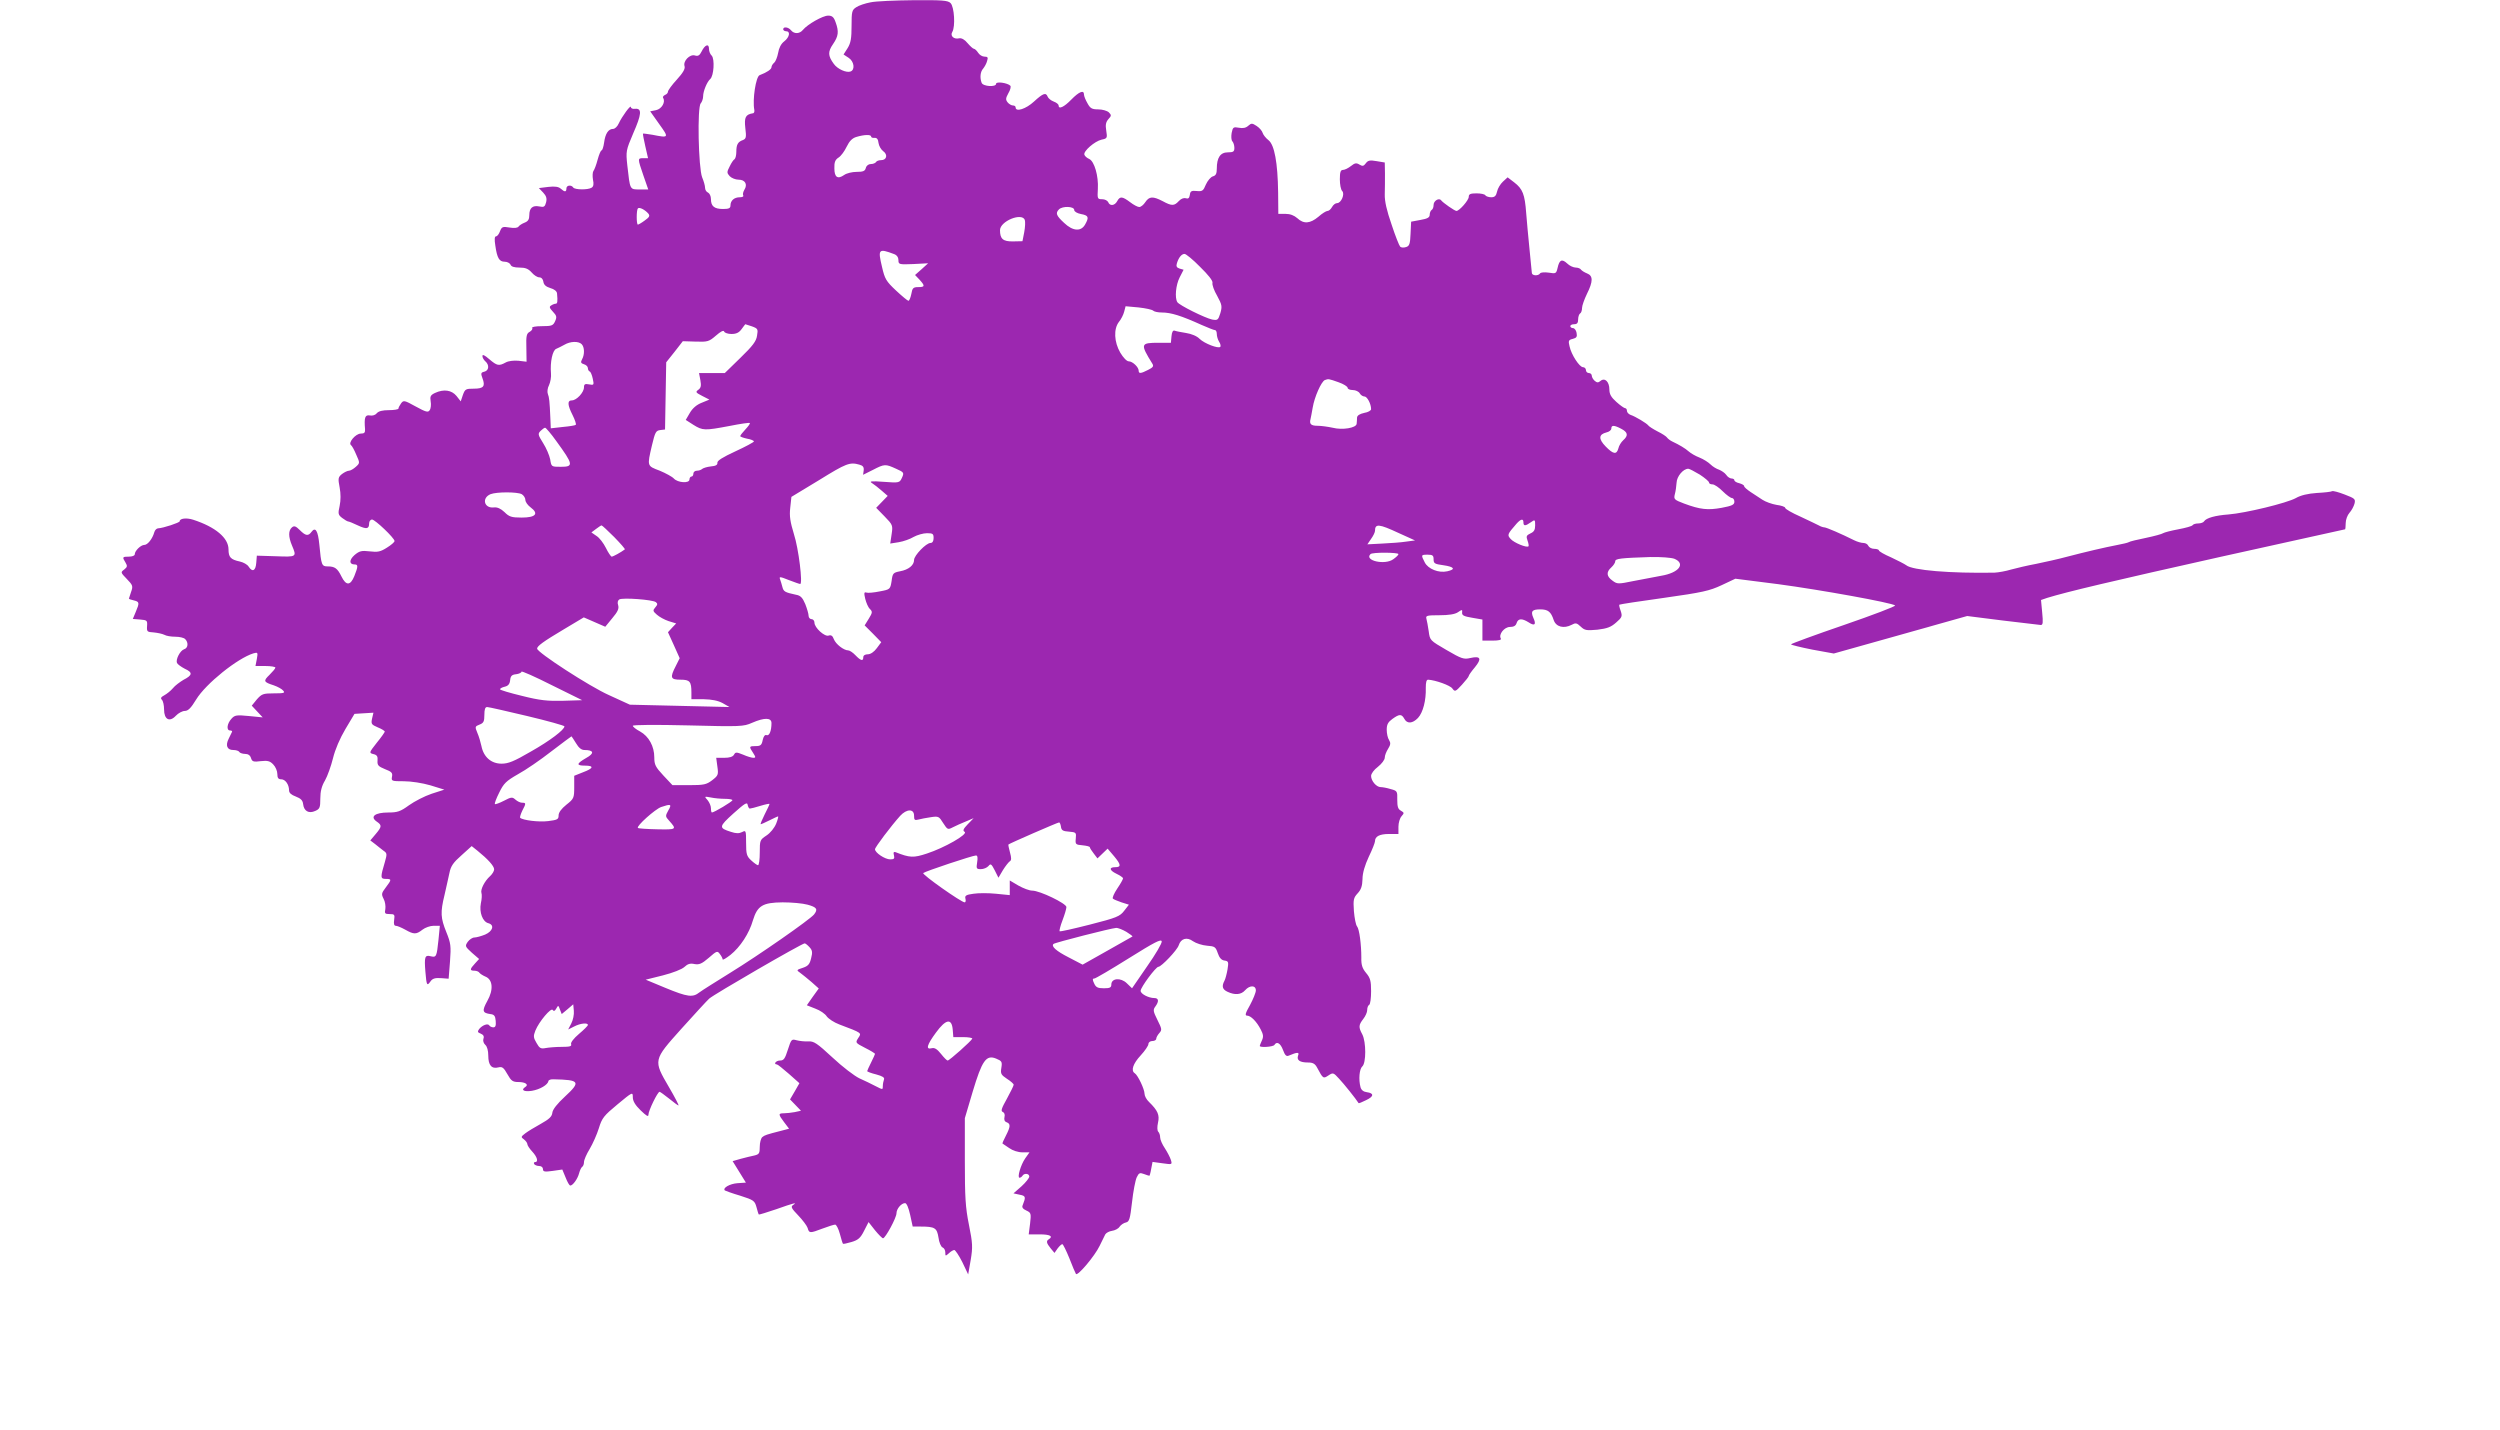 <?xml version="1.0" standalone="no"?>
<!DOCTYPE svg PUBLIC "-//W3C//DTD SVG 20010904//EN"
 "http://www.w3.org/TR/2001/REC-SVG-20010904/DTD/svg10.dtd">
<svg version="1.0" xmlns="http://www.w3.org/2000/svg"
 width="1280pt" height="732pt" viewBox="0 0 1280 732"
 preserveAspectRatio="xMidYMid meet">
<g transform="translate(0,732) scale(0.1,-0.1)"
fill="#9c27b0" stroke="none">
<path d="M4457 7308 c-27 -5 -60 -16 -73 -25 -22 -14 -24 -22 -24 -95 0 -64
-4 -88 -20 -114 l-21 -33 26 -17 c28 -18 34 -61 10 -70 -21 -8 -67 12 -86 39
-30 41 -31 62 -4 101 28 41 31 64 13 113 -9 26 -18 33 -38 33 -27 0 -105 -44
-129 -73 -17 -21 -45 -22 -61 -2 -14 17 -40 20 -40 5 0 -5 7 -10 15 -10 23 0
18 -30 -10 -52 -16 -12 -27 -34 -31 -59 -4 -21 -13 -44 -20 -50 -8 -6 -14 -17
-14 -23 0 -11 -24 -27 -61 -41 -19 -8 -37 -125 -27 -177 2 -9 -1 -18 -7 -18
-38 -6 -45 -21 -39 -75 6 -48 4 -55 -12 -62 -26 -9 -34 -23 -34 -60 0 -17 -4
-34 -9 -38 -6 -3 -17 -20 -25 -37 -15 -29 -15 -33 0 -50 10 -10 30 -18 46 -18
33 0 47 -24 29 -52 -6 -10 -9 -23 -6 -28 4 -6 -4 -10 -17 -10 -29 0 -48 -17
-48 -42 0 -14 -8 -18 -38 -18 -45 0 -62 14 -62 51 0 15 -7 29 -15 33 -8 3 -15
14 -15 24 0 11 -7 35 -15 54 -19 48 -26 361 -7 379 6 7 12 23 12 36 0 26 20
74 36 88 19 16 24 103 8 120 -8 7 -14 23 -14 35 0 29 -21 21 -38 -14 -10 -20
-18 -25 -34 -20 -26 8 -62 -29 -53 -55 4 -13 -8 -34 -40 -69 -25 -27 -45 -55
-45 -61 0 -7 -7 -14 -15 -17 -8 -4 -13 -10 -10 -15 14 -21 -7 -57 -36 -63
l-30 -6 46 -65 c51 -71 51 -72 -35 -55 -25 4 -46 7 -48 6 -1 -2 4 -31 12 -65
l14 -61 -24 0 c-30 0 -30 0 0 -88 l25 -72 -44 0 c-51 0 -49 -3 -63 122 -8 74
-7 78 30 165 43 98 46 129 10 126 -12 -2 -22 2 -22 9 0 14 -46 -49 -62 -84 -7
-16 -20 -28 -29 -28 -24 0 -40 -24 -46 -70 -3 -22 -9 -40 -13 -40 -4 0 -13
-21 -20 -47 -7 -27 -17 -53 -22 -59 -4 -6 -5 -26 -2 -44 5 -22 3 -35 -7 -41
-19 -12 -86 -11 -94 1 -10 15 -35 12 -35 -5 0 -19 -9 -19 -29 -1 -11 10 -30
13 -64 9 l-48 -6 22 -23 c16 -17 20 -30 15 -50 -6 -23 -11 -26 -35 -21 -34 7
-51 -8 -51 -45 0 -21 -6 -31 -24 -38 -13 -5 -27 -14 -31 -20 -5 -7 -21 -9 -46
-5 -35 6 -40 4 -49 -19 -5 -14 -14 -26 -20 -26 -8 0 -9 -16 -4 -47 9 -64 20
-83 48 -83 13 0 26 -7 30 -15 3 -10 19 -15 46 -15 30 0 45 -6 62 -25 12 -14
29 -25 39 -25 11 0 19 -9 21 -22 2 -16 13 -26 36 -33 19 -5 33 -16 34 -27 4
-43 2 -53 -7 -53 -5 0 -16 -4 -23 -9 -11 -6 -9 -13 9 -32 19 -20 21 -27 11
-49 -10 -22 -17 -25 -67 -25 -33 0 -54 -4 -50 -9 3 -6 -3 -14 -13 -20 -16 -8
-19 -21 -17 -82 l1 -71 -42 5 c-24 2 -51 -1 -65 -9 -35 -19 -44 -17 -84 17
-24 21 -35 26 -35 16 0 -8 7 -20 15 -27 21 -18 19 -47 -5 -53 -18 -4 -19 -9
-10 -33 16 -42 6 -54 -44 -54 -41 0 -45 -2 -56 -32 l-11 -33 -22 28 c-25 30
-65 36 -110 15 -23 -11 -26 -18 -22 -43 3 -16 1 -37 -5 -45 -8 -13 -19 -10
-72 19 -58 32 -62 33 -75 15 -7 -10 -13 -21 -13 -26 0 -4 -22 -8 -49 -8 -32 0
-53 -5 -62 -16 -7 -9 -22 -14 -36 -11 -24 4 -29 -11 -24 -70 1 -18 -3 -23 -22
-23 -26 0 -66 -47 -50 -59 5 -3 17 -25 27 -49 19 -42 19 -43 -2 -62 -12 -11
-28 -20 -35 -20 -8 0 -24 -8 -36 -17 -20 -16 -21 -23 -12 -69 6 -32 6 -65 0
-94 -9 -40 -8 -46 13 -62 13 -10 27 -18 31 -18 4 0 26 -9 49 -20 45 -21 58
-19 58 11 0 10 7 19 15 19 15 0 115 -95 115 -110 0 -6 -18 -21 -39 -34 -33
-21 -47 -24 -88 -19 -42 5 -53 2 -78 -19 -28 -25 -28 -48 1 -48 18 0 18 -10
-2 -60 -20 -49 -42 -50 -66 -1 -20 41 -34 51 -70 51 -31 0 -33 6 -43 112 -7
71 -20 92 -40 65 -17 -23 -30 -21 -60 9 -21 21 -29 23 -40 14 -19 -16 -19 -48
0 -93 25 -59 24 -59 -82 -55 l-98 3 -3 -37 c-3 -41 -20 -49 -39 -19 -7 11 -27
22 -45 26 -47 10 -58 22 -58 62 0 59 -67 115 -181 152 -34 11 -69 7 -69 -8 0
-7 -85 -35 -110 -36 -8 0 -17 -9 -20 -20 -9 -33 -34 -65 -51 -65 -18 0 -49
-30 -49 -48 0 -7 -13 -12 -30 -12 -34 0 -35 -2 -17 -31 10 -17 9 -22 -7 -35
-19 -14 -19 -15 13 -48 31 -32 33 -37 22 -67 -6 -17 -11 -33 -11 -34 0 -2 11
-6 25 -9 29 -7 30 -12 10 -59 l-15 -36 38 -3 c35 -3 37 -5 35 -33 -2 -29 0
-31 34 -33 20 -2 44 -7 54 -12 10 -6 35 -10 56 -10 22 0 44 -5 51 -12 18 -18
15 -46 -5 -52 -21 -7 -44 -52 -37 -70 3 -7 21 -20 40 -30 42 -19 40 -33 -7
-57 -18 -11 -43 -29 -54 -43 -11 -13 -31 -29 -44 -36 -17 -9 -20 -15 -12 -23
6 -6 11 -28 11 -49 0 -52 28 -67 60 -33 13 14 34 25 46 25 17 0 32 15 58 58
49 81 212 212 294 237 22 6 23 5 17 -29 l-7 -36 51 0 c28 0 51 -4 51 -8 0 -5
-14 -21 -30 -37 -33 -32 -31 -37 22 -54 20 -7 42 -19 48 -27 11 -12 4 -14 -48
-14 -55 0 -62 -3 -87 -31 l-26 -32 28 -30 28 -30 -71 7 c-63 6 -72 5 -89 -14
-23 -25 -27 -60 -7 -60 7 0 12 -3 10 -7 -2 -5 -10 -20 -17 -35 -18 -35 -8 -58
23 -58 14 0 28 -4 31 -10 3 -5 17 -10 30 -10 15 0 26 -7 30 -21 6 -19 13 -21
51 -16 35 4 47 0 63 -17 12 -12 21 -34 21 -49 0 -20 5 -27 20 -27 21 0 40 -27
40 -57 0 -13 12 -23 34 -31 26 -10 36 -20 38 -39 4 -36 29 -50 62 -35 23 10
26 17 26 63 0 37 7 65 24 93 13 23 31 74 41 114 11 45 35 101 64 150 l46 77
48 3 49 3 -7 -30 c-6 -28 -3 -31 29 -45 20 -8 36 -18 36 -22 0 -3 -18 -29 -41
-57 -40 -51 -40 -52 -17 -58 18 -4 23 -12 21 -33 -2 -24 4 -30 38 -44 34 -13
40 -19 36 -39 -4 -22 -2 -23 61 -23 37 0 95 -9 136 -21 l71 -22 -65 -21 c-36
-12 -88 -39 -116 -59 -44 -32 -59 -37 -106 -37 -68 0 -95 -21 -60 -46 28 -19
28 -26 -5 -65 l-27 -32 25 -19 c13 -11 33 -26 43 -34 18 -12 18 -17 7 -56 -24
-80 -24 -88 4 -88 31 0 31 -3 0 -44 -22 -29 -23 -34 -11 -58 8 -14 11 -38 9
-52 -5 -23 -2 -26 22 -26 25 0 27 -3 23 -30 -3 -20 0 -30 8 -30 8 0 29 -9 49
-20 44 -25 56 -25 88 0 14 11 40 20 57 20 l32 0 -7 -72 c-9 -87 -11 -91 -40
-84 -30 8 -33 -4 -27 -79 6 -71 8 -75 26 -50 10 15 24 19 53 17 l40 -3 7 88
c6 80 4 94 -19 151 -29 72 -31 100 -9 190 8 37 20 87 25 112 7 36 20 54 62 91
l52 47 30 -24 c52 -42 85 -78 85 -95 0 -9 -9 -24 -21 -35 -28 -25 -50 -69 -44
-86 3 -8 2 -32 -3 -53 -9 -46 9 -95 39 -102 32 -9 22 -41 -17 -58 -20 -8 -45
-15 -55 -15 -10 0 -25 -10 -34 -22 -15 -22 -14 -24 21 -56 l37 -32 -21 -23
c-27 -29 -28 -37 -3 -37 11 0 23 -5 26 -11 4 -5 18 -14 30 -19 38 -15 43 -67
10 -125 -28 -51 -25 -61 15 -67 20 -2 26 -9 28 -35 2 -24 -1 -33 -12 -33 -8 0
-17 4 -21 10 -7 12 -36 1 -52 -19 -9 -13 -8 -17 8 -23 14 -6 19 -14 14 -27 -3
-10 1 -23 10 -31 9 -8 15 -29 15 -55 0 -49 17 -69 52 -60 19 5 27 -1 46 -35
19 -34 27 -40 57 -40 34 0 54 -13 35 -25 -25 -16 -8 -26 33 -20 42 7 82 31 85
50 1 6 13 10 27 9 134 -3 140 -12 57 -89 -39 -36 -62 -65 -64 -82 -2 -20 -16
-33 -59 -57 -31 -17 -67 -39 -80 -49 -22 -17 -23 -19 -6 -31 9 -7 17 -18 17
-24 0 -6 11 -23 25 -38 26 -28 33 -54 14 -54 -5 0 -7 -4 -4 -10 3 -5 15 -10
26 -10 11 0 19 -7 19 -16 0 -13 8 -15 50 -9 l49 7 17 -41 c9 -23 19 -41 24
-41 13 0 38 35 45 63 4 15 11 30 16 33 5 3 9 14 9 24 0 11 13 41 29 67 16 27
37 74 47 106 16 53 26 65 96 123 77 64 78 64 78 36 0 -19 12 -40 40 -67 30
-29 40 -35 40 -22 0 20 47 117 57 117 3 0 25 -16 49 -35 23 -19 45 -35 48 -35
3 0 -19 43 -49 94 -81 139 -81 137 64 299 65 72 129 142 142 154 24 22 475
283 489 283 4 0 15 -9 25 -20 14 -15 16 -26 8 -56 -7 -30 -15 -40 -42 -49 -34
-11 -34 -12 -14 -26 11 -8 37 -29 58 -47 l37 -33 -31 -43 -30 -43 43 -17 c25
-9 51 -27 59 -40 9 -12 37 -31 64 -41 119 -45 115 -43 97 -70 -15 -24 -15 -24
35 -50 28 -14 51 -28 51 -31 0 -2 -9 -22 -20 -44 -11 -22 -20 -42 -20 -44 0
-3 21 -11 46 -17 33 -9 44 -16 40 -26 -3 -8 -6 -23 -6 -34 0 -19 0 -19 -37 0
-21 11 -58 29 -83 40 -25 12 -87 59 -137 106 -80 74 -96 85 -125 83 -18 -1
-45 2 -60 6 -25 7 -27 5 -44 -48 -15 -47 -21 -56 -41 -56 -20 0 -35 -19 -15
-20 4 0 31 -22 61 -48 l54 -48 -24 -42 -24 -41 28 -29 28 -29 -32 -7 c-17 -3
-42 -6 -55 -6 -30 0 -30 -5 1 -46 l25 -33 -42 -11 c-74 -19 -83 -22 -95 -32
-7 -6 -13 -28 -13 -49 0 -34 -3 -39 -27 -45 -16 -3 -47 -11 -70 -17 l-42 -12
34 -55 34 -55 -44 -3 c-38 -3 -76 -24 -64 -37 3 -2 38 -15 79 -27 69 -22 74
-26 83 -58 5 -19 10 -36 12 -38 2 -2 42 11 90 27 90 32 110 37 85 21 -12 -8
-8 -17 26 -52 23 -24 45 -53 49 -65 8 -28 11 -28 77 -3 29 11 58 20 64 20 6 0
17 -21 24 -47 7 -27 14 -49 16 -51 1 -2 21 2 44 9 34 10 46 21 64 57 l23 45
33 -42 c18 -22 37 -41 41 -41 12 0 69 105 69 128 0 23 25 52 44 52 8 0 18 -24
26 -60 l13 -60 41 0 c73 0 83 -7 91 -56 3 -25 13 -48 21 -51 8 -3 14 -14 14
-26 0 -19 1 -19 18 -4 10 10 23 17 28 17 5 0 24 -28 41 -62 l30 -63 13 74 c11
66 10 85 -9 180 -18 89 -21 142 -21 326 l0 220 40 135 c48 160 69 191 120 170
29 -12 32 -16 27 -47 -5 -30 -2 -36 28 -56 19 -12 35 -26 35 -31 0 -5 -16 -37
-35 -72 -27 -48 -32 -63 -21 -67 9 -4 12 -14 9 -26 -3 -14 0 -23 11 -27 21 -8
20 -22 -4 -69 -11 -21 -19 -39 -17 -40 1 -1 16 -11 34 -23 18 -13 46 -22 68
-22 l36 0 -22 -31 c-23 -33 -42 -99 -29 -99 5 0 12 5 15 10 9 15 35 12 35 -4
0 -7 -18 -30 -40 -50 l-41 -36 32 -7 c31 -6 32 -11 15 -54 -5 -10 1 -19 19
-27 24 -11 25 -15 19 -67 l-7 -55 57 0 c52 0 70 -10 46 -25 -15 -9 -12 -20 9
-46 l20 -24 16 23 c9 12 20 22 24 22 4 0 20 -33 36 -72 15 -40 31 -76 34 -81
10 -10 96 92 121 144 12 24 25 51 29 59 5 8 20 16 34 18 15 2 33 11 39 21 7
10 22 20 33 22 17 4 21 17 31 104 6 55 17 112 24 127 11 23 16 25 37 17 13 -5
26 -9 28 -9 1 0 6 16 9 35 l7 36 51 -7 c50 -7 50 -7 43 17 -4 13 -18 40 -31
60 -13 19 -24 44 -24 55 0 11 -4 24 -10 30 -5 5 -6 24 -1 46 9 39 -1 62 -46
106 -13 12 -23 31 -23 42 0 23 -34 95 -50 105 -21 13 -9 49 30 91 22 24 40 50
40 59 0 8 9 15 20 15 11 0 20 5 20 12 0 6 7 19 16 29 14 16 13 21 -10 67 -22
44 -23 52 -11 68 20 27 18 44 -5 44 -29 0 -70 21 -70 37 0 18 78 123 91 123
15 0 96 85 104 110 11 35 42 44 73 21 16 -11 48 -21 72 -23 40 -3 44 -6 55
-38 8 -24 19 -36 34 -38 21 -3 22 -7 16 -45 -4 -23 -11 -50 -16 -59 -15 -28
-10 -44 16 -56 38 -18 70 -15 90 8 24 27 55 26 55 -1 0 -11 -14 -45 -30 -75
-24 -42 -27 -54 -15 -54 19 0 49 -30 70 -71 13 -25 15 -37 6 -56 -6 -13 -11
-26 -11 -28 0 -10 69 -5 75 5 12 20 31 9 44 -26 10 -27 17 -34 29 -29 45 19
56 19 48 0 -8 -23 9 -35 51 -35 25 0 36 -6 47 -27 30 -56 31 -57 58 -39 23 15
25 15 54 -17 24 -25 87 -104 100 -125 1 -2 18 5 38 15 41 19 42 36 4 41 -17 2
-28 11 -32 25 -11 40 -6 94 9 107 20 17 20 125 0 164 -20 37 -19 48 5 79 11
14 20 34 20 45 0 12 4 24 10 27 6 3 10 35 10 70 0 53 -4 68 -26 94 -19 23 -25
41 -24 78 0 67 -10 146 -22 160 -6 7 -13 42 -16 78 -4 59 -2 68 19 91 18 19
24 38 25 73 0 31 12 71 32 114 18 37 32 73 32 80 0 25 24 37 72 37 l48 0 0 37
c0 20 7 44 16 54 14 16 14 18 -3 28 -15 8 -19 20 -19 56 1 44 0 46 -34 55 -19
6 -42 10 -51 10 -22 0 -49 32 -49 57 0 12 15 32 35 47 19 15 35 36 35 47 0 11
8 31 17 45 13 21 14 30 5 45 -7 10 -12 34 -12 53 0 27 7 39 29 55 36 26 47 26
61 1 14 -27 42 -25 70 4 26 28 42 91 40 154 0 28 3 42 12 42 37 -2 113 -29
124 -45 13 -18 16 -17 49 19 19 21 35 41 35 45 0 4 14 24 31 44 37 45 30 60
-23 48 -33 -8 -45 -4 -122 41 -84 49 -85 49 -91 96 -4 26 -9 55 -12 65 -4 15
4 17 67 17 47 0 79 5 94 15 22 15 24 15 22 -2 -1 -14 10 -19 52 -26 l52 -9 0
-54 0 -54 51 0 c34 0 48 4 43 11 -12 21 18 59 47 59 19 0 30 6 34 20 8 24 27
25 61 4 31 -21 41 -12 25 22 -15 34 -7 44 35 44 40 0 55 -12 69 -55 12 -35 52
-45 92 -24 20 11 26 10 46 -9 21 -20 30 -21 86 -16 50 6 69 13 96 37 30 26 32
32 23 59 -6 16 -9 30 -7 32 2 2 105 18 229 35 198 28 233 36 295 65 l70 33
220 -28 c216 -29 582 -95 598 -109 4 -4 -114 -49 -262 -100 -149 -51 -271 -96
-271 -99 0 -3 49 -15 109 -27 l110 -20 342 96 341 96 182 -23 c99 -12 187 -22
195 -23 11 0 12 13 7 64 l-6 64 32 11 c101 31 328 85 892 211 346 77 631 140
633 140 1 0 3 14 3 32 0 17 9 41 19 52 11 12 22 33 26 47 6 24 2 27 -50 47
-31 12 -60 20 -65 17 -4 -3 -39 -7 -78 -9 -45 -3 -83 -12 -107 -26 -47 -26
-258 -77 -345 -84 -68 -5 -114 -18 -125 -35 -3 -6 -17 -11 -30 -11 -13 0 -26
-4 -29 -9 -3 -5 -36 -14 -73 -21 -38 -7 -72 -16 -78 -20 -5 -4 -45 -15 -88
-24 -44 -9 -83 -18 -88 -22 -5 -3 -30 -9 -57 -14 -68 -13 -165 -36 -257 -60
-44 -12 -116 -28 -160 -37 -44 -8 -102 -22 -128 -29 -26 -8 -65 -15 -85 -16
-226 -4 -421 12 -452 38 -8 6 -43 24 -77 40 -35 15 -63 31 -63 36 0 4 -11 8
-24 8 -13 0 -26 7 -30 15 -3 8 -14 15 -25 15 -11 0 -32 6 -48 14 -64 32 -142
66 -153 66 -5 0 -18 4 -28 10 -9 5 -52 25 -94 45 -43 19 -78 39 -78 45 0 5
-20 12 -44 15 -24 4 -57 16 -72 26 -16 11 -44 29 -61 40 -18 12 -33 25 -33 30
0 5 -11 11 -25 15 -14 3 -25 10 -25 15 0 5 -6 9 -14 9 -8 0 -21 8 -28 19 -7
10 -24 21 -36 26 -13 4 -33 16 -44 27 -11 11 -36 27 -56 35 -21 8 -45 22 -55
31 -19 17 -50 35 -84 51 -11 5 -24 15 -28 21 -3 5 -25 20 -48 31 -23 12 -45
26 -48 31 -7 10 -66 46 -91 54 -10 4 -18 13 -18 20 0 8 -4 14 -9 14 -5 0 -25
14 -45 32 -27 24 -36 40 -36 64 0 39 -23 62 -45 44 -12 -10 -18 -10 -30 0 -8
7 -15 19 -15 26 0 8 -7 14 -15 14 -8 0 -15 7 -15 15 0 8 -7 15 -15 15 -18 0
-60 64 -69 107 -7 28 -5 33 17 38 19 5 23 11 19 31 -2 13 -11 24 -18 24 -8 0
-14 5 -14 10 0 6 9 10 20 10 15 0 20 7 20 24 0 14 5 28 10 31 6 3 10 16 10 28
0 12 12 45 25 72 32 64 32 93 1 105 -13 5 -27 14 -31 19 -3 6 -16 11 -27 11
-12 0 -32 9 -44 21 -27 25 -40 19 -49 -22 -7 -30 -9 -31 -45 -25 -22 3 -41 2
-45 -4 -9 -14 -42 -12 -42 3 -1 6 -6 62 -12 122 -6 61 -14 144 -17 185 -7 95
-18 123 -61 156 l-34 26 -24 -22 c-13 -12 -27 -35 -30 -51 -5 -22 -12 -29 -30
-29 -13 0 -27 5 -30 10 -3 6 -24 10 -46 10 -31 0 -39 -4 -39 -18 0 -17 -48
-72 -63 -72 -9 0 -69 42 -78 54 -11 15 -39 -2 -39 -23 0 -11 -4 -23 -10 -26
-5 -3 -10 -14 -10 -25 0 -13 -11 -20 -47 -26 l-48 -9 -3 -62 c-2 -52 -6 -63
-23 -68 -12 -4 -25 -3 -30 2 -5 5 -25 55 -44 113 -25 72 -36 120 -35 155 1 27
1 75 1 107 l-1 56 -42 7 c-34 6 -44 4 -55 -11 -11 -15 -17 -16 -32 -7 -16 10
-24 9 -44 -7 -14 -11 -32 -20 -41 -20 -12 0 -16 -11 -16 -48 0 -26 5 -53 12
-60 15 -15 -5 -62 -26 -62 -9 0 -20 -9 -26 -20 -6 -11 -16 -20 -23 -20 -7 0
-28 -13 -47 -30 -42 -35 -75 -38 -108 -7 -16 14 -36 22 -60 22 l-37 0 -1 110
c-2 153 -19 243 -49 267 -13 10 -27 27 -30 37 -3 11 -17 27 -31 36 -23 15 -27
15 -43 1 -12 -11 -27 -14 -48 -10 -28 5 -31 3 -37 -27 -3 -18 -2 -37 4 -43 5
-5 10 -20 10 -33 0 -19 -5 -23 -33 -23 -39 0 -57 -27 -57 -84 0 -25 -5 -35
-20 -39 -11 -3 -27 -22 -36 -42 -13 -32 -18 -36 -47 -33 -27 3 -33 -1 -35 -20
-3 -17 -8 -21 -21 -17 -11 3 -25 -3 -36 -15 -23 -25 -36 -25 -82 0 -50 26 -69
25 -89 -5 -9 -14 -23 -25 -31 -25 -8 0 -29 11 -47 25 -40 30 -52 31 -66 5 -13
-24 -38 -26 -46 -5 -4 8 -17 15 -31 15 -24 0 -25 2 -22 53 4 66 -18 141 -44
153 -12 5 -23 15 -25 22 -6 18 53 69 88 77 29 6 30 8 24 46 -5 30 -2 44 11 59
16 17 16 21 2 35 -9 8 -33 15 -54 15 -32 0 -41 5 -55 31 -10 17 -18 37 -18 45
0 25 -25 15 -65 -26 -38 -39 -65 -51 -65 -30 0 6 -11 15 -25 20 -14 5 -28 17
-31 25 -9 23 -23 18 -70 -25 -41 -38 -94 -55 -94 -30 0 6 -6 10 -14 10 -7 0
-20 7 -27 16 -11 14 -10 21 4 47 10 16 14 34 10 38 -15 15 -73 23 -73 10 0
-18 -67 -14 -74 5 -10 26 -7 57 8 73 7 9 17 26 20 39 6 18 3 22 -13 22 -12 0
-26 9 -33 20 -7 11 -17 20 -21 20 -5 0 -19 13 -33 29 -14 18 -31 27 -42 25
-28 -7 -49 12 -36 33 16 27 10 128 -9 147 -13 14 -43 16 -189 15 -95 -1 -195
-5 -221 -11z m3 -687 c0 -5 8 -8 18 -7 12 1 18 -7 20 -26 2 -15 13 -34 24 -42
25 -18 18 -46 -11 -46 -11 0 -23 -4 -26 -10 -3 -5 -15 -10 -27 -10 -11 0 -22
-8 -25 -20 -4 -16 -14 -20 -47 -20 -23 0 -52 -7 -64 -16 -33 -23 -50 -12 -50
34 -1 31 4 44 21 55 13 8 31 33 42 56 14 29 29 44 50 50 40 12 75 13 75 2z
m-1141 -394 c10 -12 6 -19 -18 -36 -16 -12 -32 -21 -35 -21 -8 0 -8 75 0 83 8
8 36 -7 53 -26z m2181 18 c0 -8 14 -17 35 -21 38 -7 42 -16 21 -53 -21 -38
-63 -35 -108 8 -40 37 -45 50 -26 69 18 18 78 16 78 -3z m-253 -51 c3 -9 2
-37 -3 -63 l-9 -46 -48 -1 c-52 -1 -67 13 -67 58 1 46 112 91 127 52z m-669
-175 c14 -5 22 -17 22 -31 0 -22 3 -23 76 -20 l76 4 -33 -30 -34 -30 23 -24
c29 -32 28 -38 -7 -38 -25 0 -30 -5 -35 -35 -4 -19 -10 -35 -15 -35 -4 0 -33
24 -64 53 -50 47 -57 59 -71 120 -22 92 -18 96 62 66z m1566 -65 c42 -41 66
-71 64 -82 -3 -9 8 -40 24 -67 25 -46 26 -54 16 -89 -11 -35 -14 -37 -42 -32
-37 8 -168 73 -178 89 -14 22 -8 88 12 127 l20 39 -21 6 c-15 5 -18 12 -13 28
9 29 24 47 39 47 7 0 43 -29 79 -66z m-239 -225 c5 -5 25 -9 44 -9 46 0 98
-16 204 -64 32 -14 62 -26 67 -26 6 0 10 -9 10 -20 0 -11 5 -29 12 -40 7 -10
9 -22 6 -26 -11 -10 -81 17 -106 41 -13 14 -42 26 -69 30 -25 4 -51 9 -59 12
-8 3 -14 -6 -16 -29 l-3 -33 -62 0 c-94 0 -96 -5 -33 -107 8 -13 4 -19 -22
-32 -37 -19 -48 -20 -48 -4 0 18 -31 48 -51 48 -10 0 -28 19 -43 44 -32 55
-35 122 -7 158 11 13 23 37 27 53 l7 27 66 -6 c36 -4 70 -11 76 -17z m-2055
-80 c30 -11 32 -14 26 -48 -4 -28 -22 -52 -85 -113 l-80 -78 -66 0 -66 0 7
-37 c5 -28 3 -39 -11 -49 -15 -11 -13 -14 20 -31 l37 -19 -39 -16 c-26 -10
-47 -28 -61 -52 l-21 -36 39 -25 c48 -30 57 -30 185 -6 55 11 102 18 104 15 3
-2 -8 -17 -22 -32 -15 -16 -27 -31 -27 -35 0 -3 16 -9 35 -13 19 -3 35 -10 35
-14 0 -4 -43 -27 -95 -51 -65 -30 -94 -48 -92 -59 1 -10 -8 -16 -33 -18 -19
-2 -39 -8 -45 -13 -5 -5 -17 -9 -27 -9 -10 0 -18 -7 -18 -15 0 -8 -4 -15 -10
-15 -5 0 -10 -7 -10 -15 0 -21 -60 -17 -80 5 -8 9 -41 27 -72 40 -66 25 -65
22 -40 130 16 67 20 75 42 78 l25 3 3 172 3 172 43 54 42 54 66 -2 c62 -2 68
0 104 31 24 21 39 29 42 20 2 -6 19 -12 37 -12 25 0 39 7 52 25 10 13 18 25
19 25 1 0 16 -5 34 -11z m-872 -91 c15 -15 16 -53 2 -78 -8 -15 -6 -20 10 -25
11 -3 20 -12 20 -20 0 -7 4 -15 9 -17 5 -1 12 -18 16 -37 7 -32 6 -34 -19 -29
-21 4 -26 1 -26 -15 0 -26 -38 -67 -62 -67 -24 0 -23 -23 4 -76 12 -24 19 -46
16 -49 -2 -3 -32 -8 -66 -11 l-62 -7 -2 49 c-4 92 -6 109 -13 127 -4 10 -2 30
6 45 7 15 12 42 10 61 -5 57 8 118 27 125 9 4 28 13 42 21 30 18 72 19 88 3z
m3875 -195 c26 -9 47 -22 47 -29 0 -6 12 -11 26 -11 15 0 31 -8 36 -17 5 -9
16 -16 24 -16 14 0 34 -38 34 -65 0 -7 -16 -16 -35 -19 -23 -5 -36 -13 -37
-24 0 -9 -1 -24 -2 -32 -2 -21 -73 -33 -123 -20 -23 5 -58 10 -77 10 -34 0
-43 9 -36 35 2 6 6 32 11 58 9 55 44 133 62 141 19 7 19 7 70 -11z m1447 -238
c35 -18 38 -35 11 -59 -11 -10 -22 -28 -25 -42 -9 -33 -26 -30 -65 10 -38 39
-36 62 4 72 14 3 25 12 25 20 0 18 14 18 50 -1z m-5452 -63 c88 -121 90 -132
23 -132 -48 0 -48 0 -54 38 -4 20 -20 58 -36 83 -27 43 -28 48 -13 63 9 9 19
16 23 16 4 0 30 -30 57 -68z m1552 -121 c19 -5 24 -13 22 -30 l-3 -22 50 25
c60 31 64 31 119 6 40 -18 42 -20 30 -46 -12 -26 -13 -27 -93 -21 -64 5 -76 3
-61 -6 11 -7 33 -24 50 -39 l31 -27 -29 -30 -30 -31 43 -44 c42 -43 43 -46 36
-92 l-7 -47 44 7 c24 4 58 16 76 27 18 10 49 19 68 19 30 0 34 -3 34 -25 0
-16 -6 -25 -16 -25 -22 0 -84 -64 -84 -87 0 -27 -28 -50 -72 -58 -35 -7 -38
-10 -43 -50 -7 -42 -7 -43 -61 -53 -30 -6 -60 -9 -68 -6 -12 4 -13 -2 -6 -32
5 -20 15 -44 24 -52 14 -14 13 -19 -6 -50 l-21 -34 43 -43 42 -43 -23 -31
c-14 -19 -32 -31 -46 -31 -14 0 -23 -6 -23 -15 0 -22 -13 -18 -40 10 -13 14
-30 25 -37 25 -23 0 -64 32 -74 58 -6 17 -14 22 -26 18 -20 -8 -73 40 -73 66
0 10 -7 18 -15 18 -8 0 -15 8 -15 17 0 10 -8 37 -17 60 -14 33 -24 44 -48 48
-56 12 -63 16 -69 39 -3 13 -9 31 -12 40 -6 15 0 14 45 -4 29 -11 54 -20 58
-20 14 0 -8 181 -32 255 -19 63 -24 92 -19 135 l6 56 142 86 c139 86 157 93
206 79z m4303 -51 c26 -17 47 -35 47 -40 0 -6 8 -10 18 -10 10 0 33 -16 52
-35 19 -19 41 -35 48 -35 6 0 12 -8 12 -19 0 -15 -12 -21 -65 -31 -71 -13
-110 -9 -193 22 -50 19 -53 22 -47 47 4 14 8 41 9 59 1 33 34 72 60 72 6 0 32
-14 59 -30z m-6032 -100 c10 -6 19 -19 19 -30 0 -10 12 -27 27 -38 43 -32 26
-52 -46 -52 -52 0 -64 4 -88 28 -19 18 -37 26 -54 24 -51 -6 -64 49 -17 68 32
12 135 12 159 0z m5129 -145 c0 -19 10 -19 38 1 21 15 22 14 22 -16 0 -23 -6
-33 -24 -41 -21 -10 -23 -15 -15 -37 5 -13 7 -27 5 -29 -9 -9 -74 18 -91 37
-19 21 -18 24 29 78 23 26 36 28 36 7z m-4655 -75 c32 -33 57 -61 54 -63 -20
-15 -60 -37 -67 -37 -4 0 -18 20 -30 45 -12 24 -33 52 -48 61 l-26 18 24 18
c12 9 25 18 28 18 3 0 32 -27 65 -60z m4016 21 l84 -38 -45 -6 c-25 -4 -80 -8
-122 -10 l-77 -4 19 28 c11 15 20 34 20 41 0 38 20 36 121 -11z m-1 -108 c0
-5 -12 -16 -26 -26 -43 -32 -151 -7 -117 26 9 10 143 9 143 0z m180 -27 c0
-21 6 -24 50 -30 56 -8 65 -21 20 -31 -44 -10 -98 12 -115 45 -20 39 -20 40
15 40 25 0 30 -4 30 -24z m1233 3 c59 -25 23 -72 -68 -87 -33 -6 -97 -18 -142
-27 -78 -16 -83 -16 -107 2 -31 22 -33 44 -6 68 11 10 20 24 20 31 0 14 28 17
180 22 54 1 107 -3 123 -9z m-5215 -222 c10 -8 9 -13 -3 -27 -13 -15 -13 -19
8 -37 12 -11 39 -26 60 -33 l39 -12 -21 -22 -21 -23 30 -66 30 -67 -20 -40
c-31 -60 -27 -70 24 -70 48 0 56 -9 56 -66 l0 -34 63 0 c42 -1 73 -7 97 -20
l35 -20 -255 6 -255 6 -107 49 c-99 44 -368 219 -368 238 0 13 31 36 137 99
l102 61 55 -24 55 -24 36 44 c28 33 35 49 30 66 -5 14 -2 25 6 30 18 10 170
-1 187 -14z m-475 -505 c-80 -2 -119 2 -210 25 -62 15 -113 30 -113 34 0 4 11
10 24 13 18 4 26 14 28 34 2 21 9 28 31 30 15 2 27 8 27 13 0 5 70 -26 155
-69 l156 -77 -98 -3z m-184 -78 c105 -25 191 -49 191 -53 0 -17 -73 -73 -172
-129 -86 -50 -115 -62 -150 -62 -53 0 -92 34 -103 90 -4 19 -13 50 -21 68 -13
31 -12 33 11 42 21 8 25 16 25 50 0 28 4 40 14 40 8 0 100 -21 205 -46z m1251
-36 c0 -40 -11 -67 -25 -62 -8 4 -16 -6 -20 -25 -5 -26 -11 -31 -36 -31 -34 0
-35 -2 -13 -35 14 -22 14 -25 1 -25 -8 0 -32 7 -52 16 -35 14 -39 14 -47 0 -6
-11 -23 -16 -50 -16 l-41 0 6 -45 c6 -42 4 -46 -27 -70 -29 -22 -42 -25 -118
-25 l-85 0 -47 50 c-40 43 -46 55 -46 92 0 57 -28 108 -73 133 -21 11 -37 24
-37 29 0 5 117 6 283 2 269 -7 284 -6 327 13 64 28 100 27 100 -1z m-1001
-103 c14 -24 28 -35 43 -35 49 0 53 -17 9 -41 -50 -29 -52 -39 -6 -39 48 0 44
-14 -10 -34 l-45 -18 0 -58 c0 -56 -2 -60 -40 -90 -26 -21 -40 -40 -40 -55 0
-20 -6 -23 -53 -29 -47 -6 -130 4 -144 17 -2 3 3 19 11 36 20 38 20 41 -1 41
-9 0 -24 7 -34 16 -16 14 -21 14 -59 -6 -23 -12 -44 -19 -46 -17 -3 3 7 29 22
59 23 47 35 59 96 94 39 21 116 74 171 117 55 42 102 77 103 77 1 0 11 -16 23
-35z m762 -285 c22 0 39 -3 39 -7 0 -7 -94 -63 -105 -63 -3 0 -5 10 -5 22 0
12 -8 30 -17 41 -18 20 -17 20 16 14 18 -4 51 -7 72 -7z m128 -50 c4 0 29 6
54 14 26 8 47 12 47 10 0 -3 -11 -27 -25 -54 -14 -28 -23 -50 -20 -50 3 0 23
9 45 20 22 11 41 20 44 20 2 0 -2 -17 -10 -37 -9 -22 -30 -48 -50 -61 -33 -22
-34 -24 -34 -87 0 -36 -4 -65 -9 -65 -4 0 -20 11 -35 25 -23 21 -26 32 -26 90
0 63 -1 65 -20 55 -16 -8 -31 -8 -58 1 -63 20 -62 26 13 94 58 52 71 60 73 44
2 -10 7 -19 11 -19z m-417 -9 c-16 -29 -16 -31 4 -53 40 -45 39 -46 -61 -44
-52 1 -97 4 -99 7 -9 9 88 96 119 107 50 17 56 15 37 -17z m1258 -27 c0 -23 3
-25 23 -20 12 3 40 9 63 12 39 6 42 4 63 -30 22 -34 24 -35 49 -22 15 8 45 21
67 30 l40 17 -30 -31 c-23 -24 -27 -33 -16 -39 19 -12 -104 -82 -193 -111 -69
-23 -88 -22 -161 7 -10 3 -12 -2 -8 -16 4 -17 1 -21 -19 -21 -27 0 -78 34 -78
52 0 10 83 120 129 171 33 36 71 37 71 1z m752 -56 c2 -19 10 -24 41 -26 37
-3 38 -5 35 -35 -3 -30 -1 -32 35 -35 20 -2 37 -6 37 -10 0 -4 9 -18 20 -32
l19 -25 26 25 26 25 34 -40 c35 -42 36 -55 5 -55 -33 0 -30 -16 5 -33 19 -9
35 -20 35 -24 0 -5 -13 -28 -30 -53 -16 -24 -26 -47 -22 -51 4 -4 24 -12 44
-19 l38 -12 -24 -31 c-22 -29 -39 -36 -176 -71 -83 -21 -152 -37 -155 -34 -2
2 4 28 15 56 11 29 20 59 20 68 0 18 -136 84 -175 84 -15 0 -46 12 -71 26
l-44 26 0 -37 0 -38 -70 7 c-39 4 -91 4 -116 0 -38 -5 -45 -10 -41 -25 3 -11
1 -19 -4 -19 -17 0 -220 143 -212 150 10 9 253 90 270 90 8 0 10 -11 6 -35 -5
-32 -4 -35 19 -35 14 0 31 7 39 16 11 14 15 11 32 -22 l19 -38 23 39 c13 21
29 41 35 45 9 5 9 17 1 46 -6 21 -9 39 -8 40 4 5 252 113 259 113 4 1 8 -9 10
-21z m-1297 -400 c47 -13 54 -23 33 -50 -22 -27 -285 -210 -428 -298 -74 -46
-146 -91 -159 -101 -34 -27 -60 -24 -174 23 l-101 42 88 22 c51 13 97 31 110
43 17 16 30 20 52 15 24 -4 37 1 73 32 41 36 44 37 57 19 8 -10 14 -23 14 -27
0 -5 18 6 40 23 50 40 96 110 115 177 23 75 50 91 152 92 46 0 103 -5 128 -12z
m1632 -139 c19 -12 33 -22 31 -24 -2 -1 -60 -34 -129 -73 l-126 -71 -71 37
c-65 33 -91 57 -78 69 7 7 297 81 320 82 10 1 34 -9 53 -20z m106 -177 l-77
-112 -27 26 c-31 30 -79 26 -79 -7 0 -15 -7 -19 -38 -19 -32 0 -41 5 -50 25
-9 19 -9 25 1 25 6 0 86 47 177 104 131 82 166 100 168 86 2 -9 -32 -67 -75
-128z m-2948 -292 l-16 -31 30 15 c32 17 71 21 71 8 0 -4 -21 -25 -46 -46 -27
-23 -43 -44 -40 -52 4 -11 -6 -14 -48 -14 -29 0 -66 -3 -82 -6 -25 -5 -32 -1
-47 26 -16 27 -17 35 -6 63 19 47 81 120 89 106 5 -8 11 -6 18 7 10 18 11 18
19 -5 l9 -23 30 25 29 25 3 -33 c2 -19 -4 -48 -13 -65z m1953 -32 l3 -38 50 0
c28 0 49 -4 47 -8 -5 -12 -117 -112 -126 -112 -4 0 -19 15 -34 34 -20 25 -33
33 -48 29 -31 -8 -25 16 22 80 51 70 81 75 86 15z"/>
</g>
</svg>
